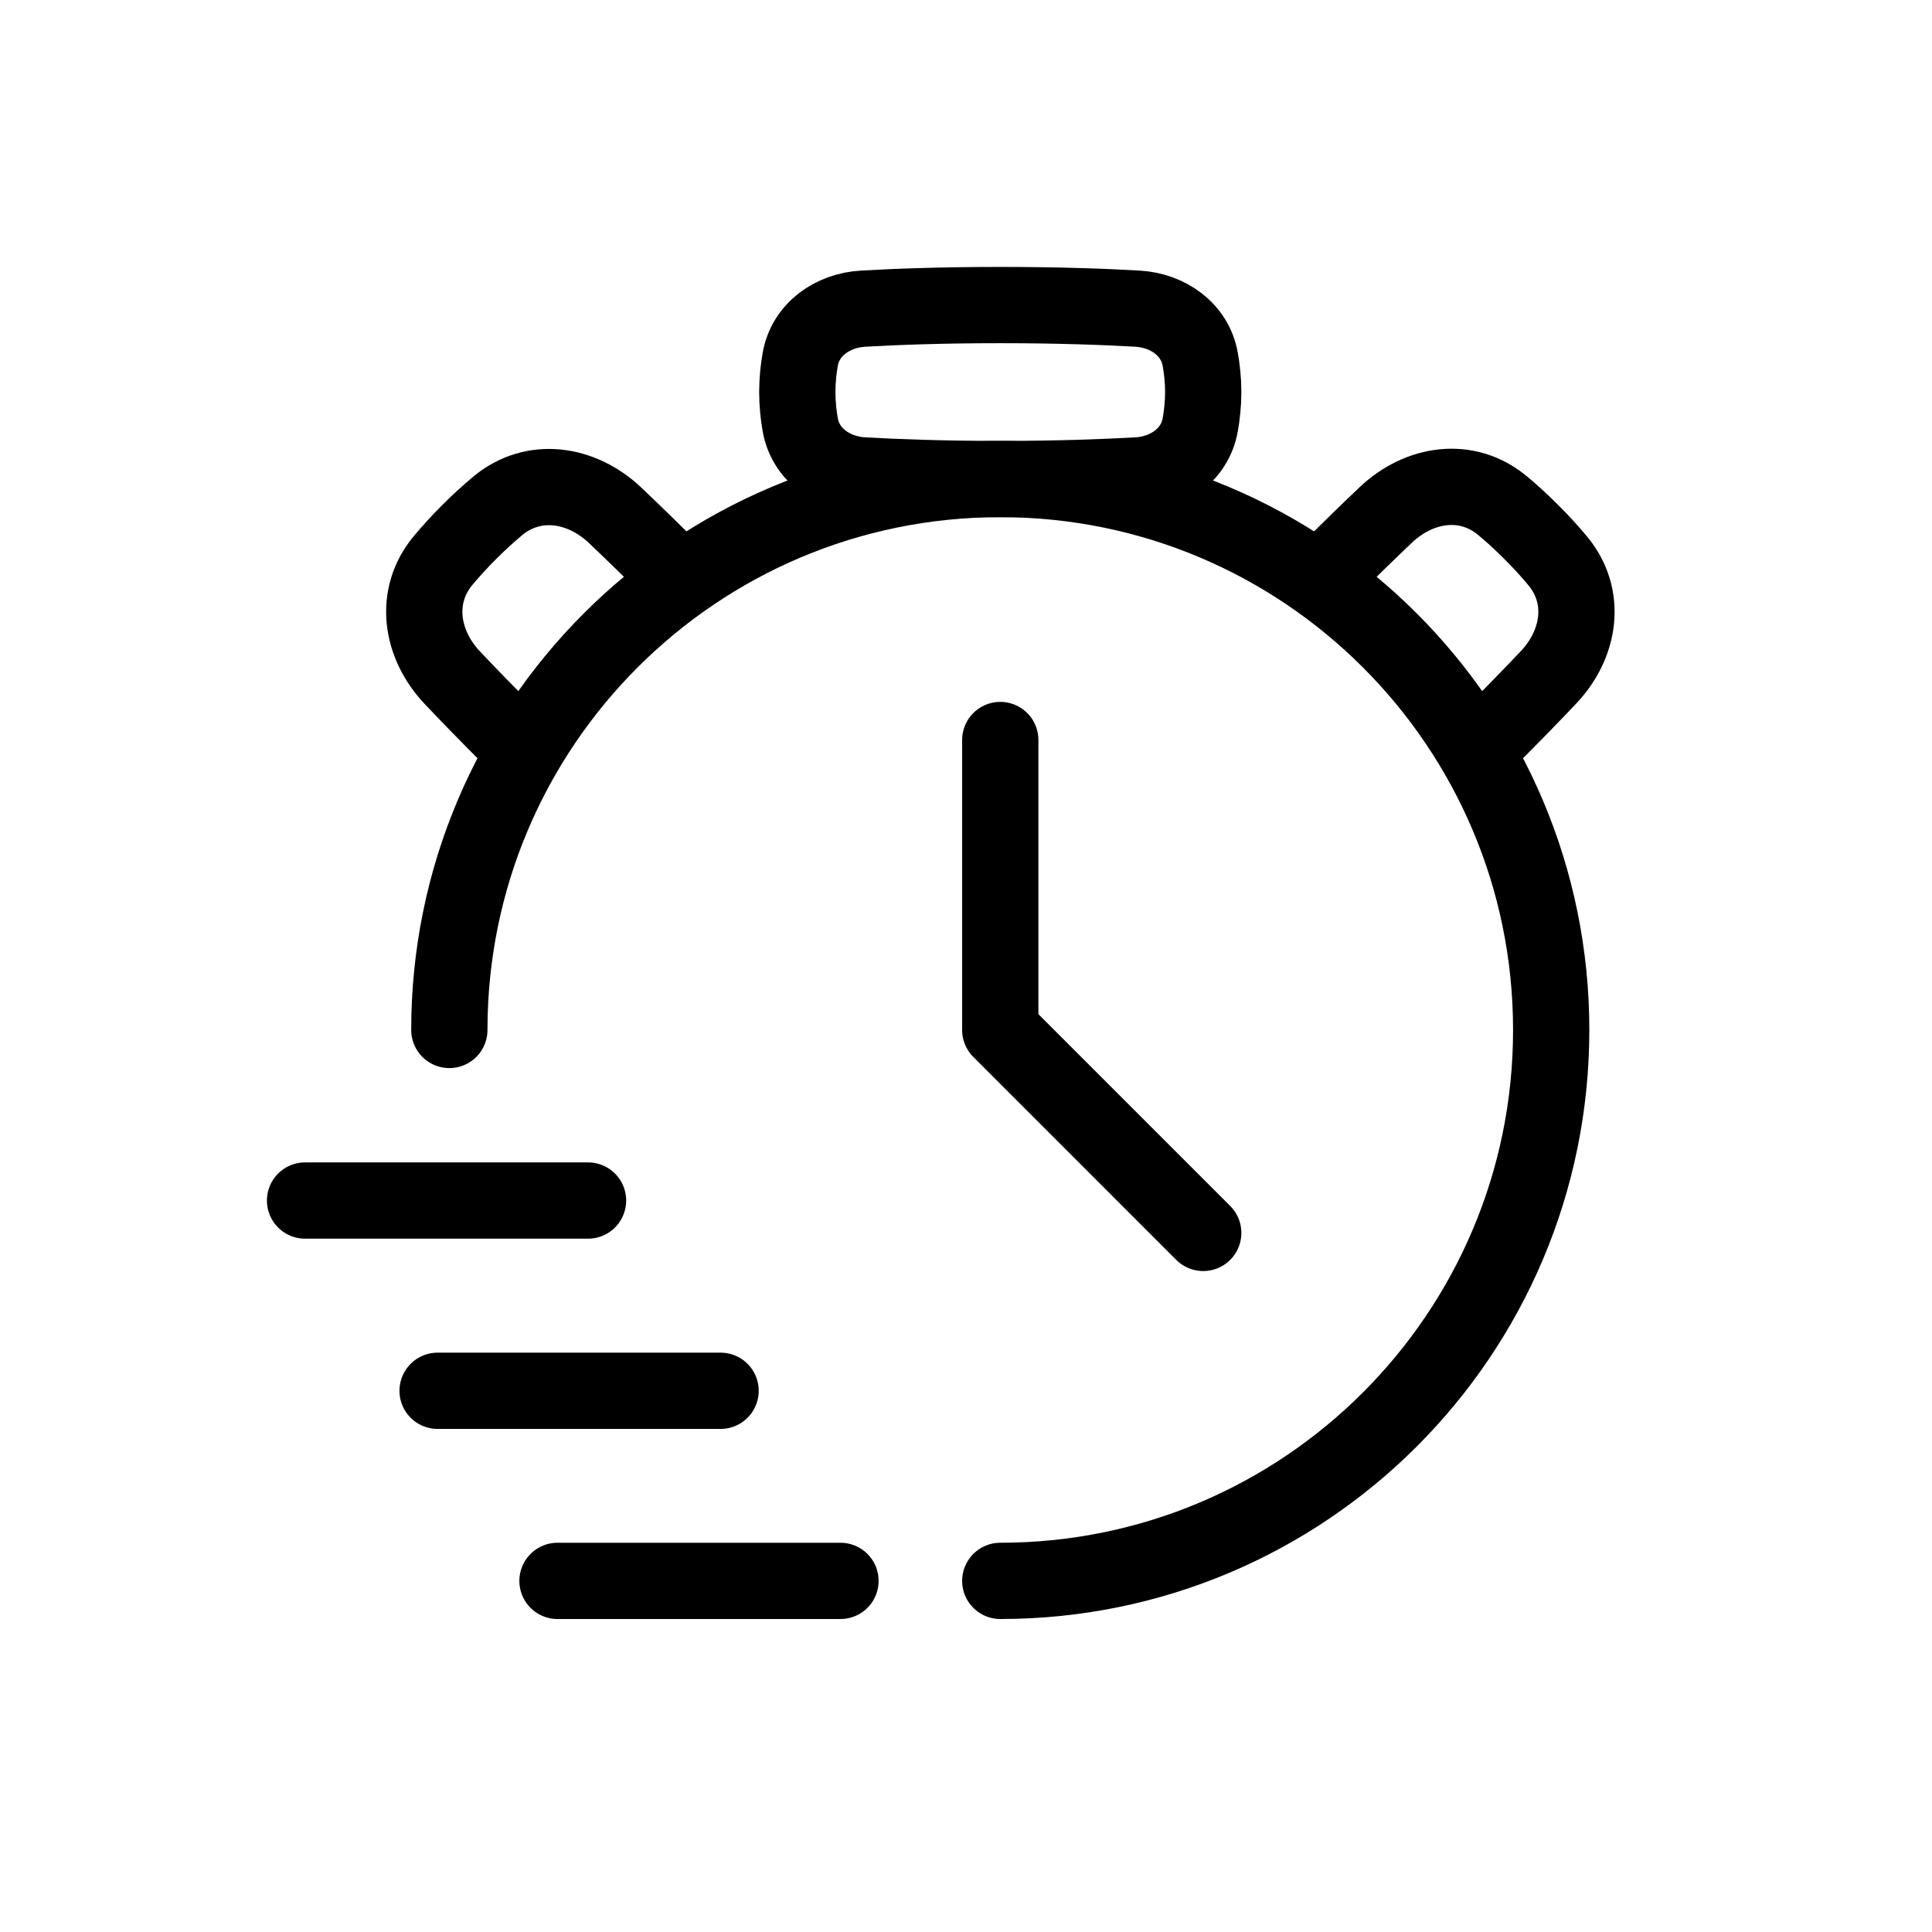 <svg xmlns="http://www.w3.org/2000/svg" fill="none" viewBox="0 0 38 38" height="38" width="38">
<mask height="38" width="38" y="0" x="0" maskUnits="userSpaceOnUse" style="mask-type:alpha" id="mask0_5_1404">
<rect fill="#D9D9D9" height="38" width="38"></rect>
</mask>
<g mask="url(#mask0_5_1404)">
<path stroke-width="1.5" stroke="black" d="M16.977 6.071C16.378 6.105 15.844 6.476 15.74 7.066C15.705 7.263 15.682 7.482 15.682 7.711C15.682 7.94 15.705 8.159 15.74 8.356C15.844 8.946 16.378 9.317 16.977 9.351C17.6 9.386 18.513 9.422 19.674 9.422C20.834 9.422 21.747 9.386 22.371 9.351C22.969 9.317 23.503 8.946 23.607 8.356C23.642 8.159 23.666 7.94 23.666 7.711C23.666 7.482 23.642 7.263 23.607 7.066C23.503 6.476 22.969 6.105 22.371 6.071C21.747 6.035 20.834 6 19.674 6C18.513 6 17.6 6.035 16.977 6.071Z"></path>
<path stroke-linejoin="round" stroke-width="1.5" stroke="black" d="M25.939 11.418C25.987 11.37 26.036 11.321 26.086 11.271C26.565 10.792 26.951 10.417 27.259 10.126C27.919 9.502 28.855 9.364 29.552 9.945C29.728 10.091 29.917 10.263 30.118 10.464C30.32 10.665 30.491 10.855 30.637 11.03C31.219 11.728 31.081 12.664 30.456 13.324C30.165 13.632 29.791 14.018 29.312 14.497C29.212 14.597 29.116 14.693 29.024 14.784"></path>
<path stroke-linejoin="round" stroke-width="1.5" stroke="black" d="M13.408 11.418C13.361 11.37 13.312 11.321 13.262 11.271C12.787 10.796 12.403 10.424 12.097 10.134C11.432 9.505 10.488 9.367 9.786 9.953C9.613 10.098 9.426 10.267 9.229 10.464C9.032 10.661 8.863 10.848 8.718 11.021C8.131 11.723 8.27 12.668 8.899 13.332C9.189 13.639 9.561 14.022 10.035 14.497C10.135 14.596 10.23 14.691 10.322 14.782"></path>
<path stroke-linecap="round" stroke-width="1.5" stroke="black" d="M14.173 27.355H8.607"></path>
<path stroke-linecap="round" stroke-width="1.5" stroke="black" d="M16.531 31.094H10.965"></path>
<path stroke-linecap="round" stroke-width="1.5" stroke="black" d="M11.566 23.613H6"></path>
<path stroke-linejoin="round" stroke-linecap="round" stroke-width="1.5" stroke="black" d="M19.674 14.555V20.258L23.666 24.25"></path>
<path stroke-linejoin="round" stroke-linecap="round" stroke-width="1.5" stroke="black" d="M8.838 20.258C8.838 14.273 13.689 9.422 19.674 9.422C25.658 9.422 30.51 14.273 30.51 20.258C30.51 26.242 25.658 31.094 19.674 31.094"></path>
</g>
</svg>
